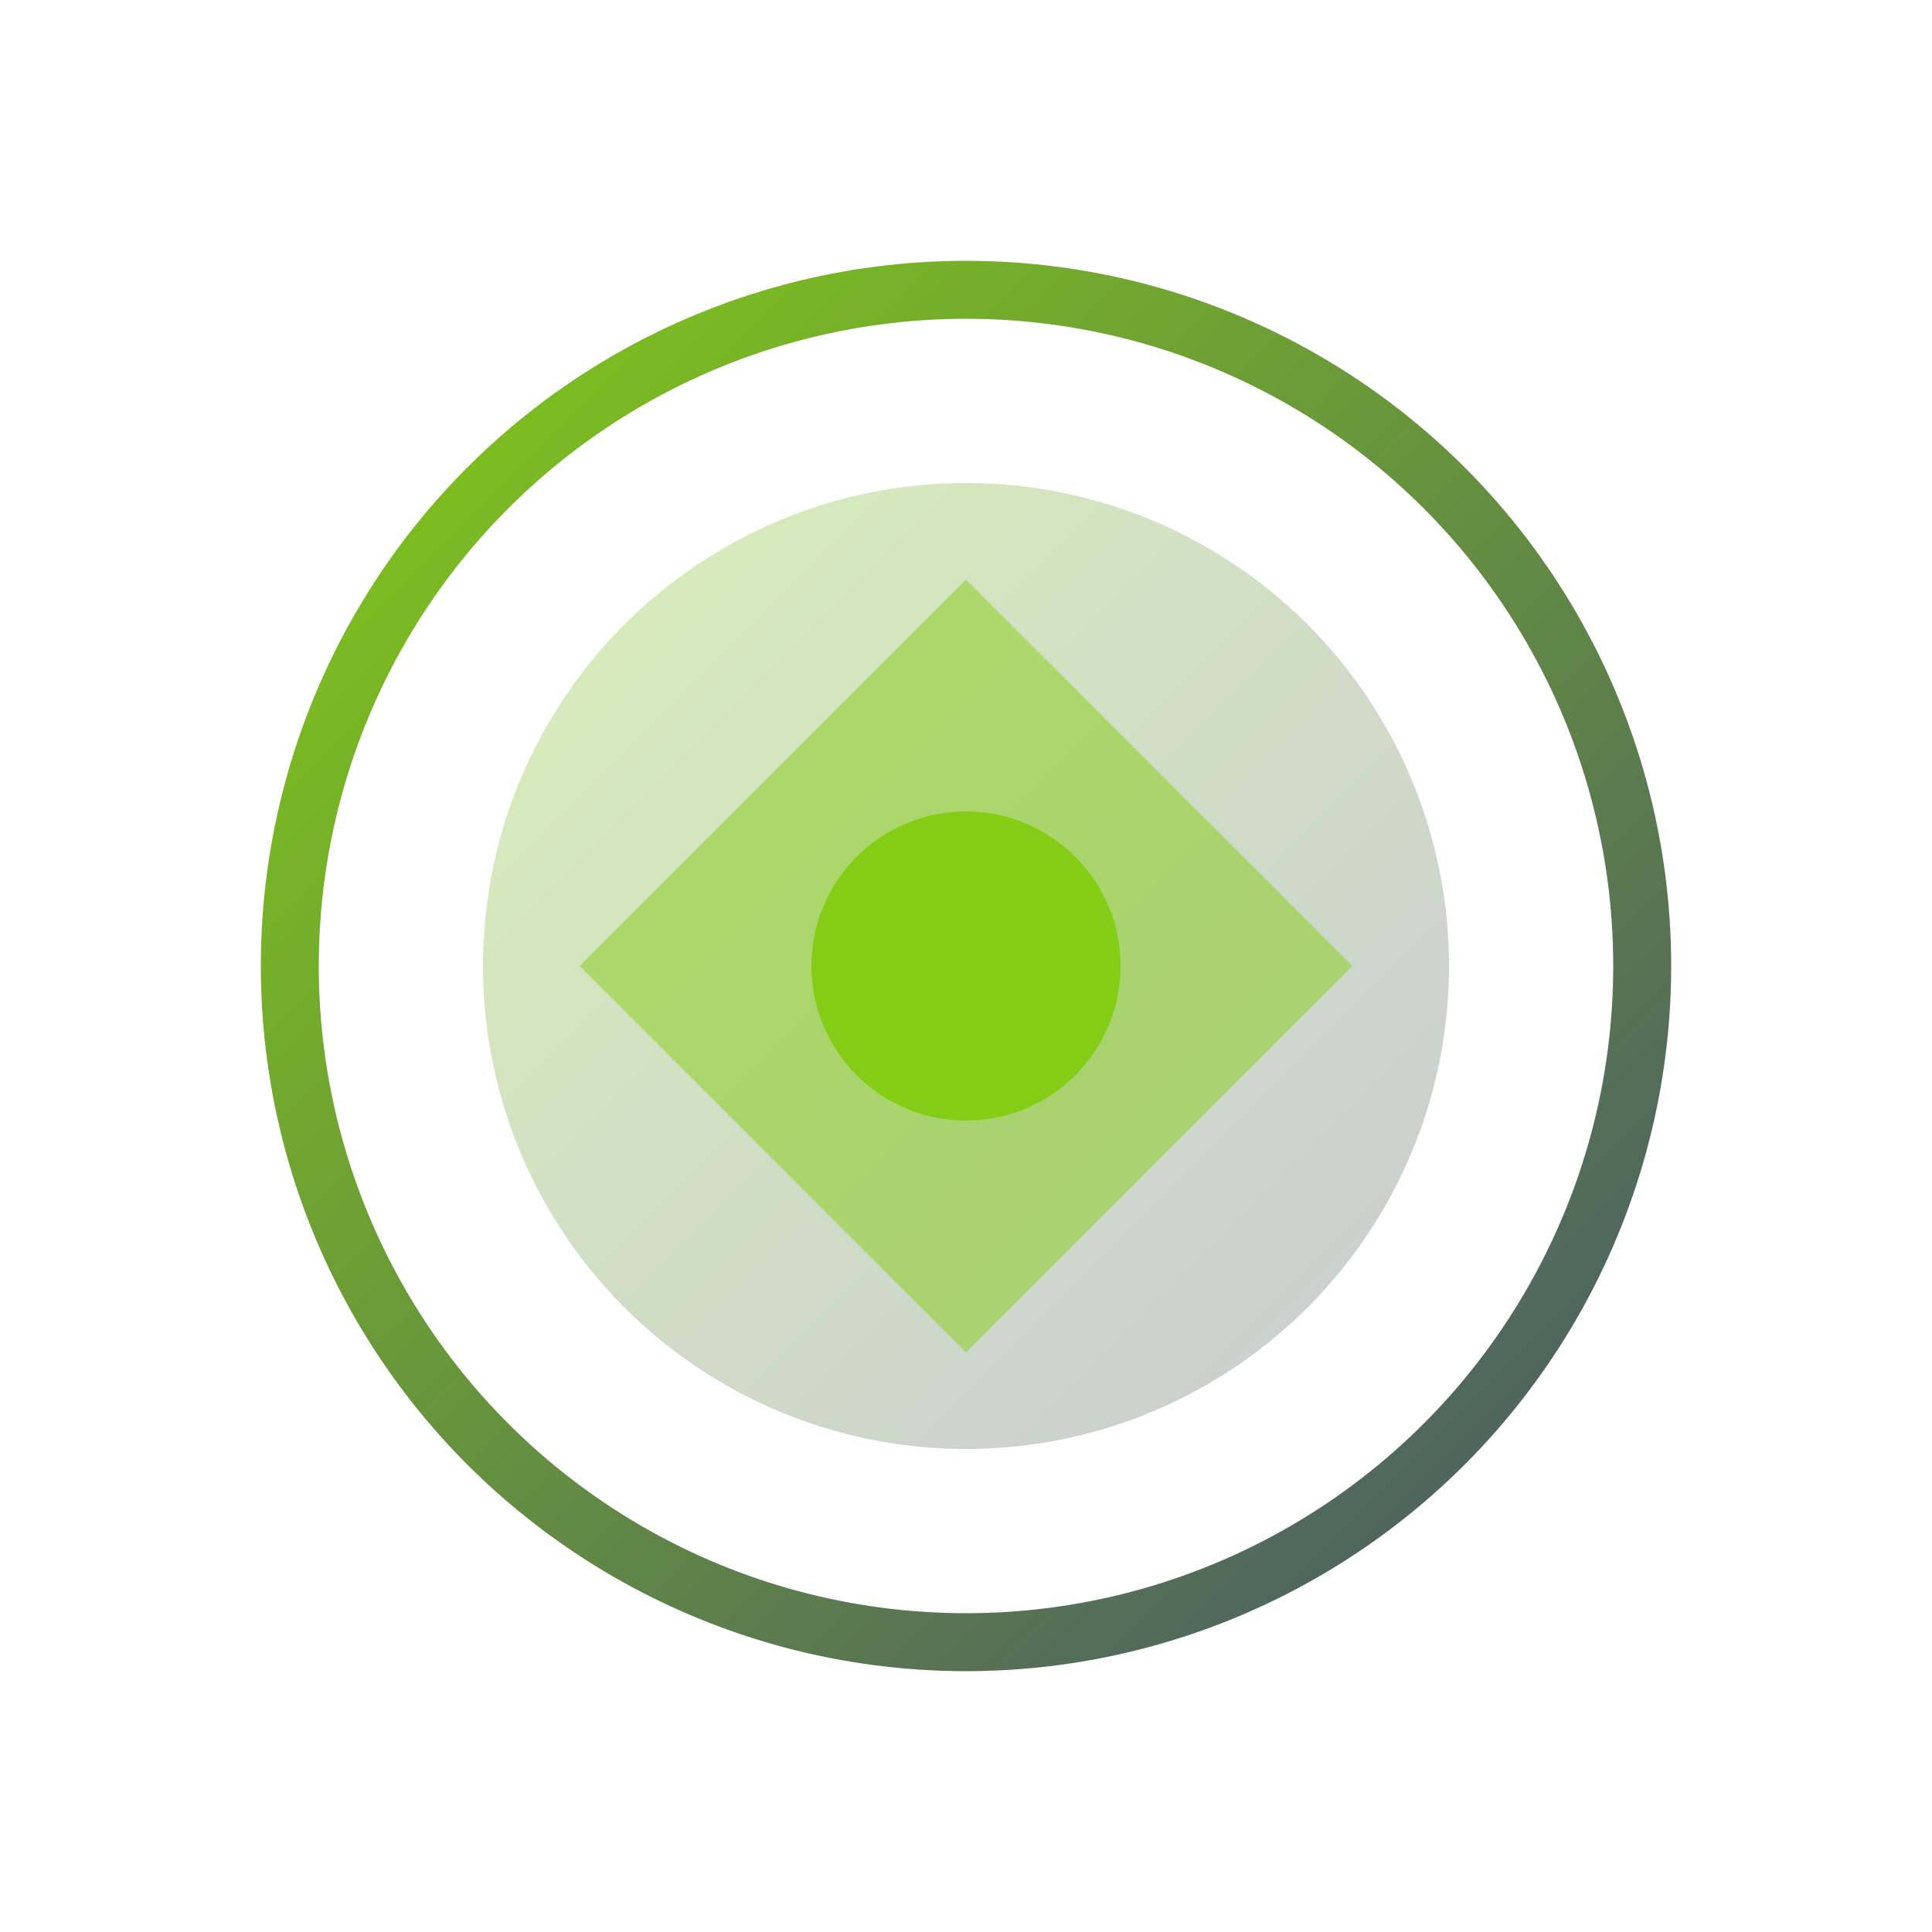 <svg xmlns="http://www.w3.org/2000/svg" viewBox="0 0 100 100">
  <defs>
    <linearGradient id="grad" x1="0%" y1="0%" x2="100%" y2="100%">
      <stop offset="0%" style="stop-color:#84cc16;stop-opacity:1" />
      <stop offset="100%" style="stop-color:#475569;stop-opacity:1" />
    </linearGradient>
  </defs>
  <circle cx="50" cy="50" r="35" fill="none" stroke="url(#grad)" stroke-width="3"/>
  <circle cx="50" cy="50" r="25" fill="url(#grad)" opacity="0.3"/>
  <path d="M30 50 L50 30 L70 50 L50 70 Z" fill="#84cc16" opacity="0.5"/>
  <circle cx="50" cy="50" r="8" fill="#84cc16"/>
</svg>

